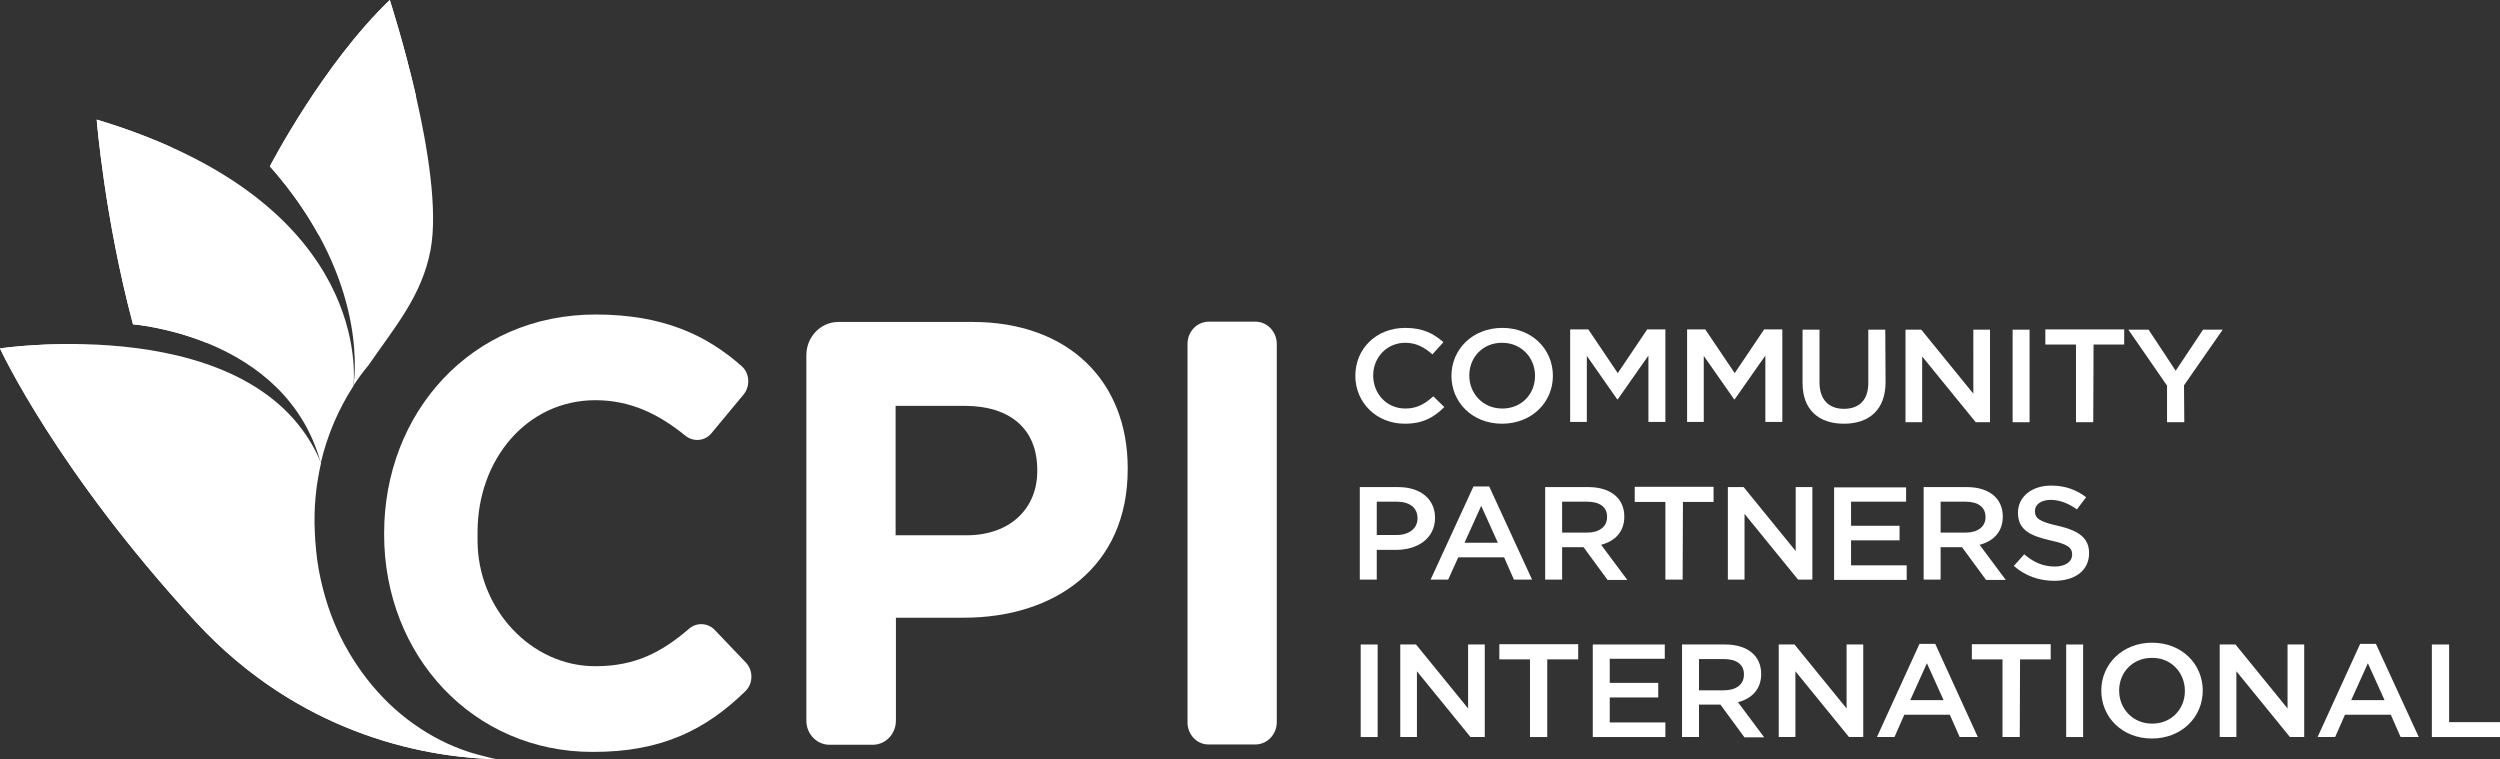 <svg xmlns:xlink="http://www.w3.org/1999/xlink" xmlns="http://www.w3.org/2000/svg" class="img style-svg replaced-svg svg-replaced-5" xml:space="preserve" style="enable-background:new 0 0 840.2 255.1;" viewBox="0 0 840.2 255.1" y="0px" x="0px" id="Layer_1"><rect x="0" y="0" width="840.2" height="255.1" fill="#333333" stroke="none"/><style type="text/css">	.st0{fill:#FFFFFF;}</style><g>	<path d="M472.1,142.4c-9.5,0-16.6-7.1-16.6-16.1s6.9-16.1,16.8-16.1c6,0,9.6,2,12.8,4.8l-3.7,4.1   c-2.6-2.3-5.4-3.9-9.1-3.9c-6.2,0-10.8,4.9-10.8,11c0,6.1,4.5,11.1,10.8,11.1c4,0,6.6-1.6,9.4-4.1l3.7,3.6   C481.9,140.3,478.2,142.4,472.1,142.4L472.1,142.4L472.1,142.4L472.1,142.4z" class="st0"></path>	<path d="M504.8,142.4c-10,0-17-7.2-17-16.1s7.1-16.1,17.1-16.1c10,0,17,7.2,17,16.1S514.8,142.4,504.8,142.4   L504.8,142.4L504.8,142.4z M504.8,115.2c-6.5,0-11,4.9-11,11c0,6.1,4.6,11.1,11.1,11.1s11-4.9,11-11S511.3,115.2,504.8,115.2   L504.8,115.2L504.8,115.2z" class="st0"></path>	<path d="M543.7,134.2h-0.2l-10.2-14.6v22.2h-5.6v-31.1h6.1l9.9,14.7l9.9-14.7h6.1v31.1H554v-22.3L543.7,134.2   L543.7,134.2L543.7,134.2z" class="st0"></path>	<path d="M583,134.2h-0.2l-10.2-14.6v22.2H567v-31.1h6.1l9.9,14.7l9.9-14.7h6.1v31.1h-5.7v-22.3L583,134.2L583,134.2   L583,134.2z" class="st0"></path>	<path d="M633.7,128.4c0,9.3-5.5,14-14,14s-13.9-4.7-13.9-13.7v-17.9h5.7v17.7c0,5.8,3.1,8.9,8.2,8.9s8.2-2.9,8.2-8.7   v-17.9h5.7L633.7,128.4L633.7,128.4L633.7,128.4z" class="st0"></path>	<path d="M663.2,110.8h5.6v31.1H664l-18-22.1v22.1h-5.6v-31.1h5.3l17.5,21.5C663.2,132.3,663.2,110.8,663.2,110.8z" class="st0"></path>	<path d="M682.1,110.8v31.1h-5.7v-31.1H682.1z" class="st0"></path>	<path d="M703.5,141.9h-5.8v-26.1h-10.3v-5.1h26.5v5.1h-10.3L703.5,141.9L703.5,141.9L703.5,141.9z" class="st0"></path>	<path d="M734.1,141.9h-5.8v-12.3l-13-18.8h6.8l9.1,13.8l9.2-13.8h6.6l-13,18.7L734.1,141.9L734.1,141.9L734.1,141.9z" class="st0"></path>	<path d="M469.2,184.8h-6.5v10H457v-31.1h12.9c7.6,0,12.4,4.1,12.4,10.4C482.2,181.1,476.3,184.8,469.2,184.8   L469.2,184.8L469.2,184.8z M469.4,168.6h-6.7v11.2h6.7c4.3,0,7-2.3,7-5.6C476.4,170.5,473.6,168.6,469.4,168.6L469.4,168.6   L469.4,168.6z" class="st0"></path>	<path d="M514.9,194.8h-6.1l-3.3-7.5h-15.4l-3.4,7.5h-5.9l14.4-31.3h5.3L514.9,194.8L514.9,194.8z M497.8,170l-5.6,12.4   h11.2L497.8,170z" class="st0"></path>	<path d="M540.2,194.8l-8-10.9H525v10.9h-5.7v-31.1h14.5c7.5,0,12.1,3.8,12.1,9.9c0,5.2-3.2,8.3-7.8,9.5l8.8,11.8H540.2   L540.2,194.8L540.2,194.8z M533.4,168.6H525v10.4h8.4c4.1,0,6.7-2,6.7-5.2C540.2,170.4,537.6,168.6,533.4,168.6z" class="st0"></path>	<path d="M565.5,194.8h-5.8v-26.1h-10.3v-5.1h26.5v5.1h-10.3L565.5,194.8L565.5,194.8L565.5,194.8z" class="st0"></path>	<path d="M603.5,163.7h5.6v31.1h-4.8l-18-22.1v22.1h-5.6v-31.1h5.3l17.5,21.5V163.7z" class="st0"></path>	<path d="M640.6,168.6h-18.5v8.1h16.3v4.9h-16.3v8.4h18.7v4.9h-24.4v-31.1h24.2V168.6z" class="st0"></path>	<path d="M667.4,194.8l-8-10.9h-7.2v10.9h-5.7v-31.1H661c7.5,0,12.1,3.8,12.1,9.9c0,5.2-3.2,8.3-7.8,9.5l8.8,11.8H667.4   L667.4,194.8L667.4,194.8z M660.5,168.6h-8.3v10.4h8.4c4.1,0,6.7-2,6.7-5.2C667.3,170.4,664.8,168.6,660.5,168.6z" class="st0"></path>	<path d="M691.6,176.7c6.9,1.6,10.5,4,10.5,9.2c0,5.9-4.8,9.3-11.7,9.3c-5,0-9.7-1.6-13.6-5l3.5-3.9   c3.1,2.6,6.2,4.1,10.3,4.1c3.5,0,5.8-1.6,5.8-4c0-2.3-1.3-3.5-7.4-4.8c-6.9-1.6-10.8-3.6-10.8-9.3c0-5.4,4.7-9.1,11.1-9.1   c4.8,0,8.5,1.4,11.8,3.9l-3.1,4.1c-2.9-2.1-5.9-3.2-8.8-3.2c-3.3,0-5.3,1.6-5.3,3.7C683.9,174.2,685.3,175.3,691.6,176.7   L691.6,176.7L691.6,176.7z" class="st0"></path>	<path d="M463,216.6v31.1h-5.7v-31.1H463z" class="st0"></path>	<path d="M493.4,216.6h5.6v31.1h-4.8l-18-22.1v22.1h-5.6v-31.1h5.3l17.5,21.5V216.6z" class="st0"></path>	<path d="M520,247.7h-5.8v-26.1h-10.3v-5.1h26.5v5.1H520L520,247.7L520,247.7L520,247.7z" class="st0"></path>	<path d="M559.4,221.4H541v8.1h16.3v4.9H541v8.4h18.7v4.9h-24.4v-31.1h24.2V221.4z" class="st0"></path>	<path d="M586.2,247.7l-8-10.9H571v10.9h-5.7v-31.1h14.5c7.5,0,12.1,3.8,12.1,9.9c0,5.2-3.2,8.3-7.8,9.5l8.8,11.8H586.2   L586.2,247.7L586.2,247.7z M579.4,221.5H571V232h8.4c4.1,0,6.7-2,6.7-5.2C586.2,223.3,583.6,221.5,579.4,221.5z" class="st0"></path>	<path d="M620.6,216.6h5.6v31.1h-4.8l-18-22.1v22.1h-5.6v-31.1h5.3l17.5,21.5V216.6z" class="st0"></path>	<path d="M664.7,247.7h-6.1l-3.3-7.5H640l-3.3,7.5h-5.9l14.3-31.3h5.3L664.7,247.7L664.7,247.7z M647.6,222.9l-5.6,12.4   h11.2L647.6,222.9L647.6,222.9L647.6,222.9z" class="st0"></path>	<path d="M678.8,247.7H673v-26.1h-10.3v-5.1h26.5v5.1h-10.3L678.8,247.7L678.8,247.7L678.8,247.7z" class="st0"></path>	<path d="M700.1,216.6v31.1h-5.7v-31.1H700.1z" class="st0"></path>	<path d="M723.2,248.2c-10,0-17-7.2-17-16.1s7.1-16.1,17.1-16.1s17,7.2,17,16.1S733.2,248.2,723.2,248.2z M723.2,221.1   c-6.5,0-11,4.9-11,11s4.6,11.1,11.1,11.1s11-4.9,11-11S729.7,221,723.2,221.1L723.2,221.1L723.2,221.1z" class="st0"></path>	<path d="M768.8,216.6h5.6v31.1h-4.8l-18-22.1v22.1h-5.6v-31.1h5.3l17.5,21.5V216.6z" class="st0"></path>	<path d="M812.9,247.7h-6.1l-3.3-7.5h-15.4l-3.3,7.5h-5.9l14.3-31.3h5.3L812.9,247.7L812.9,247.7z M795.8,222.9   l-5.6,12.4h11.2L795.8,222.9L795.8,222.9L795.8,222.9z" class="st0"></path>	<path d="M817.4,216.6h5.7v26.1h17.1v5h-22.9V216.6z" class="st0"></path></g><path d="M118.8,129.6c1.5-2.4,3.2-4.6,5-6.8c8.9-12.9,18-23.4,20.9-38.8C149.7,57.3,131,0,131,0  c-22.6,21.7-40.3,55.9-40.3,55.9C122.2,91.5,119.7,123.6,118.8,129.6z" class="st0"></path><path d="M118.8,129.7c0.7-8,2.2-62.9-86.3-89.5c0,0,2.6,32.8,12.2,68.8c0,0,51.4,3.8,63.1,46.6  C110,146.2,113.8,137.4,118.8,129.7L118.8,129.7L118.8,129.7z" class="st0"></path><path d="M106.2,184.6c-0.2-1.9-0.3-3.8-0.4-5.8c-0.4-8,0.4-15.8,2.1-23.2C86.5,104,0,117.1,0,117.1S18.8,158,65.8,209  c36.4,39.4,79.9,45.8,102.2,46.2c-1.6,0-3.5-0.6-5.1-1c-1.7-0.4-3.4-0.9-5.1-1.4c-3.3-1.1-6.6-2.4-9.7-4  c-6.3-3.2-12.2-7.4-17.3-12.3c-5.3-5.1-9.8-10.9-13.5-17.2c-3.9-6.6-6.8-13.8-8.7-21.2C107.4,193.5,106.6,189.1,106.2,184.6  L106.2,184.6L106.2,184.6z" class="st0"></path><path d="M92.1,210.5c-42.7-48.1-62.3-87.6-65.7-94.8C11.1,115.4,0,117.1,0,117.1S18.8,158,65.8,209  c34.7,37.6,75.9,45.1,98.9,46.1C142.7,249.6,115.9,237.4,92.1,210.5z" class="st0"></path><g>	<path d="M199.1,252.7c-40.1,0-70-32.3-70-73.1v-0.4c0-40.4,29.2-73.5,71.1-73.5c22.6,0,37.2,6.9,49,17.3   c2.8,2.4,3,6.8,0.7,9.6l-10.8,13c-2.2,2.7-6.1,3-8.8,0.8c-9.1-7.4-18.6-11.9-30.2-11.9c-23,0-39.6,19.9-39.6,44.3v2.9   c0,22.7,17.8,42.3,39.7,42.2c13.4,0,22.3-4.8,31.4-12.6c2.5-2.2,6.3-2,8.6,0.4l10.4,10.9c2.6,2.7,2.6,7.1-0.1,9.7   C237.5,245,222.6,252.8,199.1,252.7L199.1,252.7L199.1,252.7L199.1,252.7z" class="st0"></path>	<path d="M323.9,207.6h-22.8v34.6c0,4.5-3.5,8.1-7.8,8.1h-14.5c-4.3,0-7.8-3.6-7.8-8.1V119.4c0-6.2,4.8-11.2,10.8-11.2   h45c32.5,0,52.2,20.1,52.2,49.1v0.4C379,190.6,354.5,207.6,323.9,207.6L323.9,207.6z M348.6,157.9c0-14-9.4-21.5-24.4-21.5H301   v43.5h23.8c15,0,23.8-9.3,23.8-21.5L348.6,157.9L348.6,157.9L348.6,157.9z" class="st0"></path>	<path d="M399.1,242.8V115.6c0-4.2,3.2-7.5,7.2-7.5h15.6c4,0,7.2,3.4,7.2,7.5v127.1c0,4.1-3.2,7.5-7.2,7.5h-15.6   C402.3,250.3,399.1,246.9,399.1,242.8z" class="st0"></path></g><path d="M57.6,49.5c-7.5-3.4-15.8-6.5-25.1-9.3c0,0,2.6,32.8,12.2,68.8c0,0,11.4,0.9,24.7,6.2  C61.4,84.8,58.3,57,57.6,49.5z" class="st0"></path><path d="M139.8,32.2C135.7,14.5,131,0,131,0c-22.6,21.7-40.3,55.9-40.3,55.9c7.1,8,12.4,15.8,16.4,23.1  C111.3,71.4,123.9,49.6,139.8,32.2L139.8,32.2L139.8,32.2z" class="st0"></path></svg>